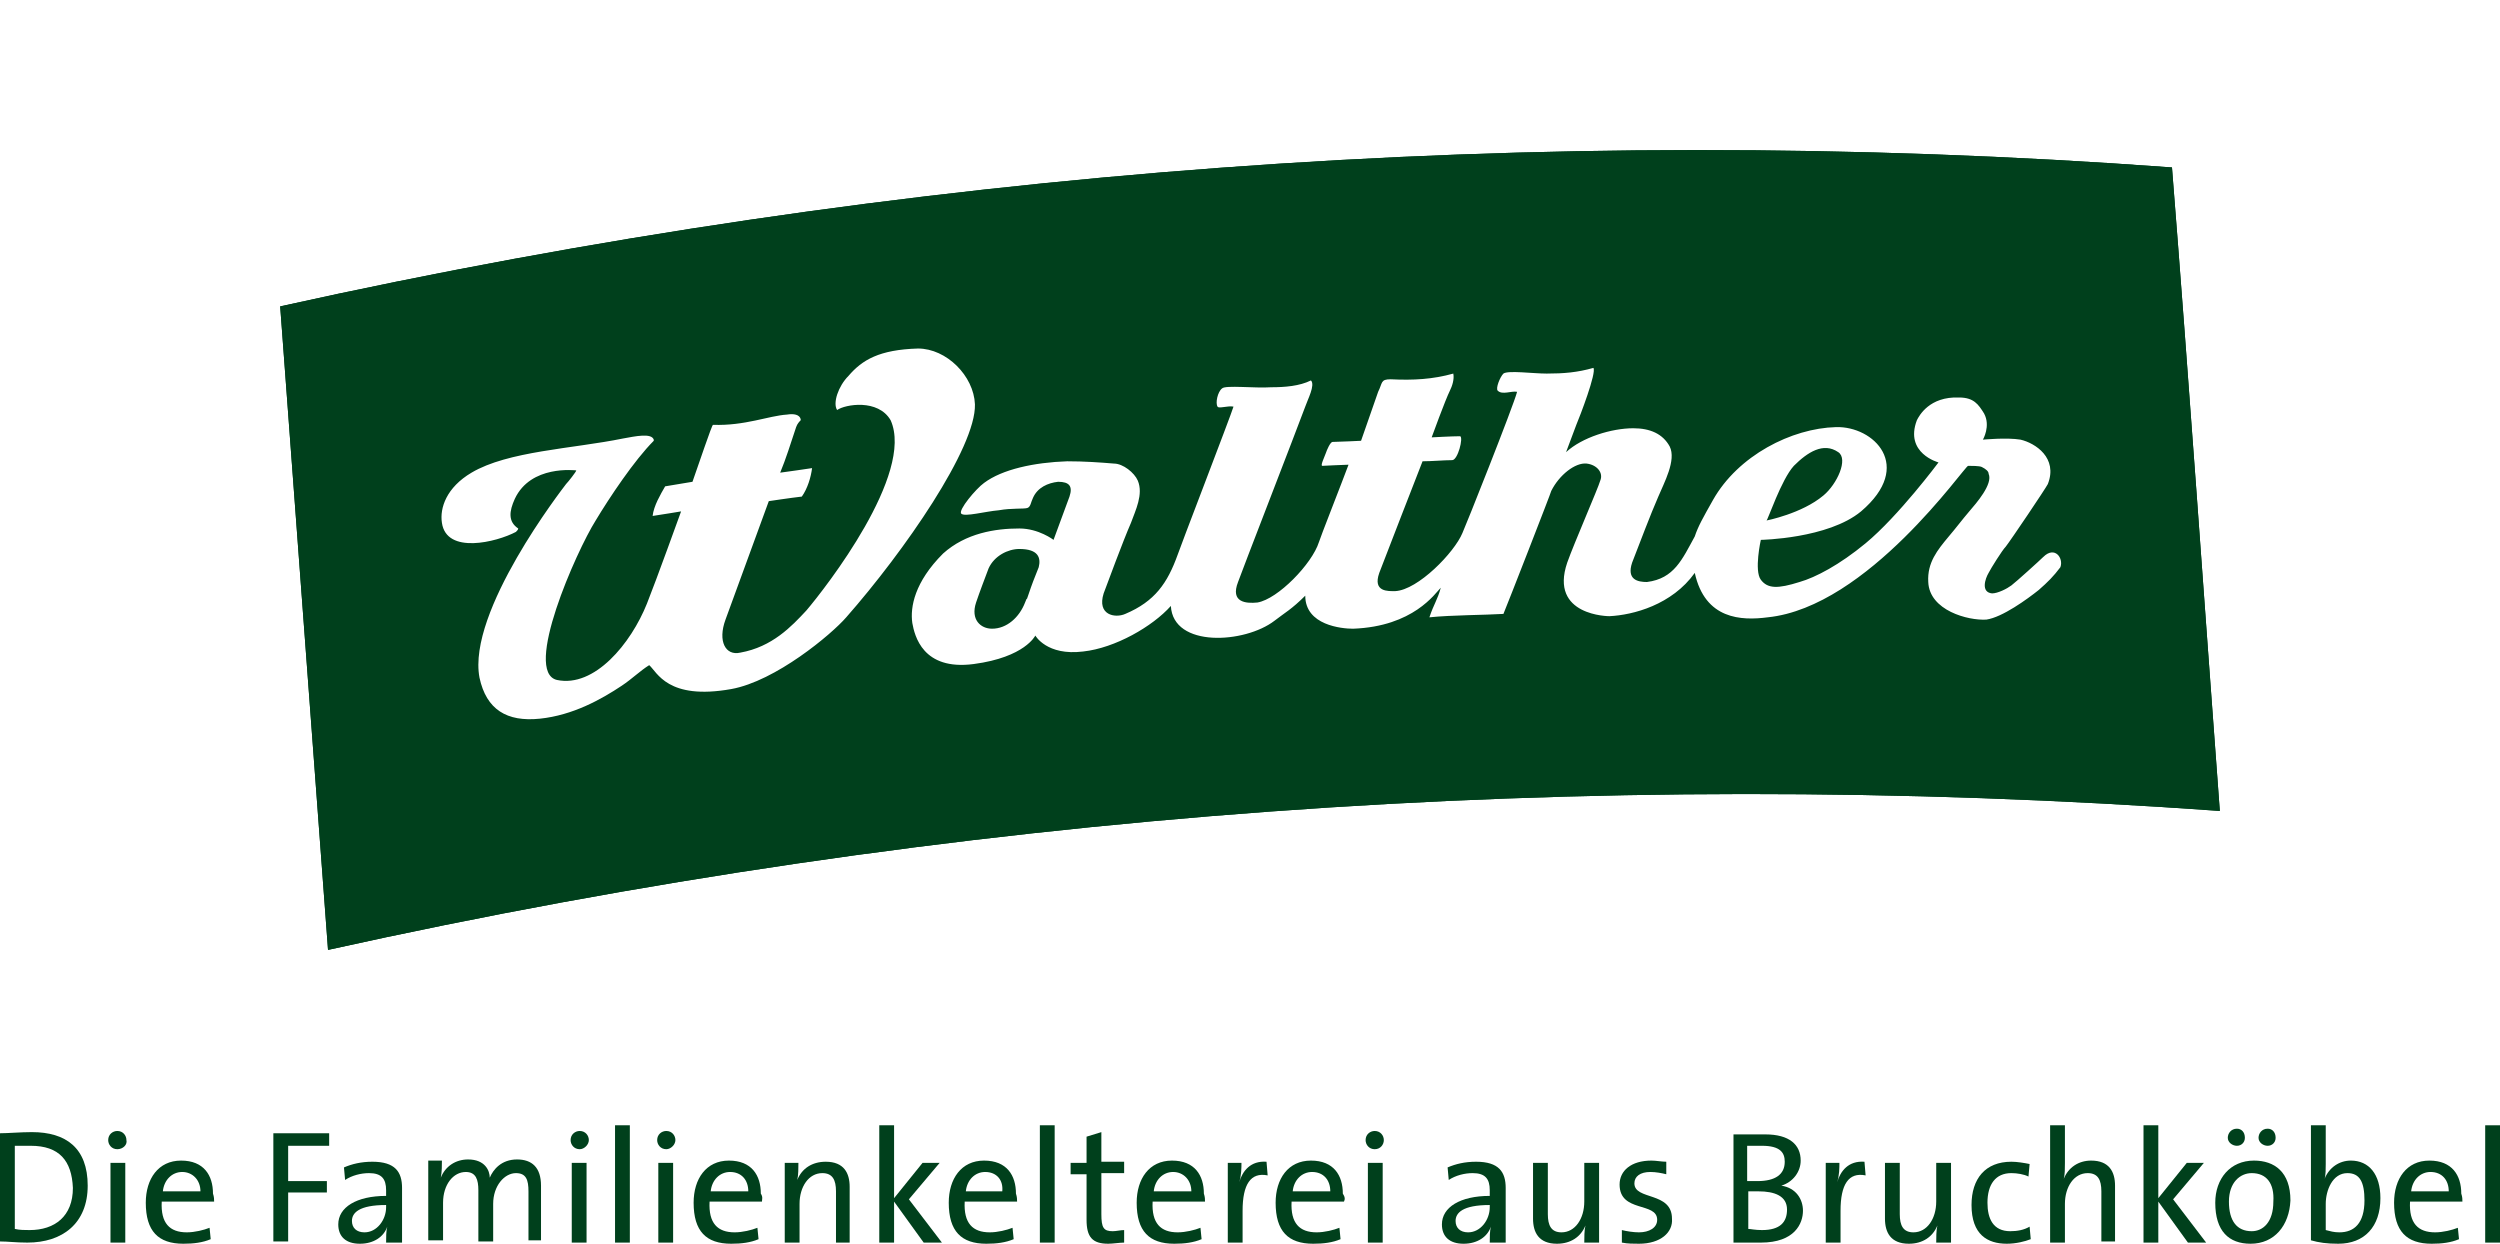 <?xml version="1.0" encoding="UTF-8"?>
<svg xmlns="http://www.w3.org/2000/svg" xmlns:xlink="http://www.w3.org/1999/xlink" id="Ebene_1" data-name="Ebene 1" viewBox="0 0 219.5 109.2">
  <defs>
    <style>
      .cls-1 {
        fill: none;
        isolation: isolate;
        opacity: .5;
      }

      .cls-2 {
        fill: #00401c;
      }

      .cls-3 {
        fill: #fff;
      }
    </style>
  </defs>
  <image class="cls-1" width="863" height="443" transform="translate(9.95 -.28) scale(.24)"></image>
  <path class="cls-3" d="m201.6,77c-59.9-5-120.1-.6-178.6,13.1-1.6-22.3-3.3-44.7-4.9-67,58.4-13.7,118.7-18.1,178.5-13.1,1.7,22.3,3.3,44.6,5,67Z"></path>
  <path id="a" class="cls-2" d="m194.9,71.2c-55.7-4-111.6.1-166.1,12.2-1.4-18.8-2.8-37.7-4.2-56.5,54.5-12.1,110.4-16.3,166.1-12.2,1.5,18.9,2.8,37.7,4.2,56.5Z"></path>
  <path class="cls-2" d="m194.9,71.2c-55.7-4-111.6.1-166.1,12.2-1.4-18.8-2.8-37.7-4.2-56.5,54.5-12.1,110.4-16.3,166.1-12.2,1.5,18.9,2.8,37.7,4.2,56.5Z"></path>
  <path class="cls-3" d="m157.5,40.9c1.2-1.2,2.6-2.1,3.9-1.2.9.6-.1,2.8-1.3,3.8-1.9,1.6-5,2.2-5,2.2.1,0,1.3-3.6,2.4-4.8h0Zm-66.3,8.9c-.4,1-.6,1.5-.9,2.4s0-.1-.3.7c-.5,1.3-1.6,2.3-2.9,2.3-1,0-1.9-.8-1.4-2.3.3-.9.8-2.2,1.1-3,.5-1.1,1.7-1.7,2.7-1.7,1.7,0,1.9.8,1.7,1.6h0Zm88.2-.9c-.3.3-2.4,2.2-2.8,2.5s-1.2.7-1.7.7c-1-.1-.6-1.3-.3-1.8.2-.4,1.2-2,1.5-2.3.4-.5,3.5-5.1,3.7-5.5.9-2.3-1.1-3.6-2.4-3.9-1.2-.2-3.3,0-3.3,0,0,0,.7-1.2.1-2.3-.5-.8-.9-1.4-2.2-1.4-2.6-.1-3.5,1.6-3.7,2-1.1,2.9,1.9,3.7,1.9,3.7,0,0-3.5,4.7-6.4,7.1-2.3,1.9-4.4,3-5.8,3.4-1.9.6-2.8.6-3.4-.2s0-3.5,0-3.5c0,0,5.9-.1,8.8-2.5,4.7-4,1.1-7.5-2.2-7.4-3.9.1-8.6,2.5-10.8,6.4-.9,1.6-1.3,2.3-1.6,3.2-1.1,2-1.8,3.7-4.2,4-.8,0-1.8-.2-1.3-1.7.7-1.8,1.6-4.2,2.3-5.8.5-1.2,1.6-3.2,1-4.4-.6-1.1-1.7-1.6-3.2-1.6-1.9,0-4.5.8-5.9,2.1.3-.8.6-1.6.9-2.4.3-.7,1.8-4.6,1.5-5-1.4.4-2.6.5-4.1.5-1.2,0-3.4-.3-3.8,0-.3.3-.7,1.3-.5,1.5.4.4,1.2,0,1.7.1-.3,1.2-4.6,12-4.8,12.4-.7,1.7-3.9,5-5.9,5.1-.6,0-2,.1-1.4-1.6.7-1.8,3.2-8.3,3.8-9.8.8,0,1.9-.1,2.6-.1.5,0,1-2,.7-2.1-.7,0-2.5.1-2.5.1,0,0,1.2-3.3,1.6-4.1.2-.4.4-1,.3-1.5-1.8.5-3.5.6-5.5.5-.9,0-.7.3-1.1,1.1-.1.3-1.5,4.3-1.5,4.3,0,0-2.1.1-2.5.1-.2,0-.5.7-.6,1s-.5,1.1-.3,1.1c.1,0,1.9-.1,2.3-.1-.4,1.1-2.6,6.7-2.6,6.8-.6,1.9-3.6,5-5.4,5.3-1,.1-2.4,0-1.7-1.8.2-.6,5.2-13.5,5.9-15.4.2-.6.9-1.9.5-2.3-1,.5-2.3.6-3.5.6-1.4.1-4-.2-4.3.1-.4.3-.6,1.3-.4,1.6.1.2.9-.1,1.4,0-.2.7-4.9,12.9-4.9,13-.9,2.5-2,4.1-4.6,5.2-.9.4-2.5.1-1.9-1.8.3-.8,1.7-4.6,2.4-6.2.4-1.1,1.1-2.5.6-3.7-.3-.7-1.3-1.5-2.1-1.5-1.2-.1-2.6-.2-4.1-.2-2.9.1-5.7.7-7.3,1.9-.7.5-2.3,2.4-2,2.7s2.1-.2,3.3-.3c1.1-.2,2.2-.1,2.5-.2s.3-.5.5-.9c.4-.9,1.3-1.3,2.2-1.4,1,0,1.3.4,1,1.3-.2.5-.5,1.4-1.4,3.8,0,0-1.3-1-3-1-2.1,0-4.7.4-6.7,2.2-2.5,2.5-2.9,4.7-2.7,6.1.2,1.1.9,4.2,5.4,3.6s5.4-2.5,5.4-2.5c0,0,1,1.8,4.2,1.4,2.8-.3,6.1-2.2,7.7-4,.2,3.7,6.5,3.3,9.1,1.3.9-.7,1.5-1,2.7-2.2,0,2.6,3.2,2.9,4.2,2.9,5.3-.2,7.2-3.1,7.7-3.6-.3,1.1-.6,1.4-1,2.6,1.9-.2,4.9-.2,6.5-.3.3-.7,4.2-10.7,4.2-10.8.7-1.4,2.1-2.5,3.1-2.4.9.1,1.5.8,1.2,1.5-.2.7-2.3,5.5-2.9,7.2-1.6,4.7,3.7,4.7,3.7,4.7,2.1-.1,5.5-1,7.5-3.8.9,4.1,4.1,4.2,6.4,3.9,8.8-.9,17.3-13.3,17.6-13.3s1,0,1.2.1c.4.2.6.4.6.6.4.9-1.1,2.6-1.7,3.3s-1.2,1.5-1.8,2.2c-1,1.2-1.9,2.3-1.8,4,.1,2.5,3.5,3.4,5.1,3.3,1.4-.2,3.6-1.8,4.6-2.6.8-.7,1.3-1.2,1.9-2,.3-.8-.5-1.9-1.5-.9h0Zm-110.9-7.4c.8-.1,2.1-.3,2.8-.4-.1.8-.4,1.8-.9,2.5-.9.1-2.9.4-2.9.4,0,0-3.4,9.3-3.8,10.4-.7,1.9,0,3.2,1.3,2.9,2.8-.5,4.5-2.3,5.8-3.7,1.7-2,9.5-12,7.4-16.7-1.1-1.9-4-1.4-4.7-.9-.4-.6.1-2.1,1-3,1.2-1.4,2.7-2.3,6.1-2.4,2.5,0,4.9,2.4,5,4.9.1,3.8-6.2,12.9-11.3,18.7-1.3,1.5-6.2,5.6-10.1,6.3-5.6,1-6.5-1.5-7.2-2.1-.8.5-1.5,1.2-2.4,1.8-1.8,1.2-4.3,2.6-7.2,2.9s-4.7-.8-5.3-3.6c-1.1-5.8,7.3-16.6,7.6-17,.2-.2.9-1.1.9-1.2-.1,0-4-.5-5.4,2.5-.5,1.1-.6,2,.3,2.6,0,.1-.1.2-.2.3-1.7.9-6.1,2-6.5-.8-.2-1.3.4-3.1,2.6-4.4,3.2-1.9,8.9-2.1,13.3-3,1.1-.2,2.5-.5,2.7.1v.1c-1.7,1.7-3.9,5-5.1,7-1.7,2.7-6.4,13.3-3.4,14,3.3.7,6.5-3.2,7.9-6.7.8-2,3-8.1,3-8.1,0,0-1.8.3-2.5.4.1-.9.7-1.9,1.1-2.6.7-.1,1.7-.3,2.4-.4.5-1.4,1.7-5,1.8-5,2.8.1,4.9-.8,6.5-.9.6-.1,1.1,0,1.2.4v.1c-.1.1-.3.3-.4.6-.5,1.5-.9,2.8-1.4,4Z"></path>
  <path class="cls-2" d="m2.4,109.1c-1,0-1.7-.1-2.4-.1v-9.5c.7,0,1.8-.1,2.8-.1,3,0,4.9,1.4,4.9,4.7s-2.2,5-5.3,5Zm.3-8.5h-1.4v7.3c.4.1.9.1,1.3.1,2.2,0,3.8-1.2,3.8-3.7-.1-2.4-1.2-3.7-3.7-3.7Z"></path>
  <path class="cls-2" d="m10.3,100.9c-.5,0-.8-.4-.8-.8,0-.5.4-.8.8-.8.5,0,.8.4.8.8.1.4-.3.8-.8.8Zm-.6,8.2v-7h1.3v7h-1.3Z"></path>
  <path class="cls-2" d="m18.8,105.5h-4.6c-.1,1.9.7,2.7,2.2,2.7.7,0,1.5-.2,2-.4l.1,1c-.7.3-1.5.4-2.4.4-2.2,0-3.3-1.1-3.3-3.6,0-2.1,1.1-3.7,3.1-3.7s2.8,1.3,2.8,2.9c.1.3.1.5.1.7Zm-2.8-2.6c-.9,0-1.6.7-1.7,1.7h3.3c0-1-.7-1.7-1.6-1.7Z"></path>
  <path class="cls-2" d="m25.3,100.6v3.1h3.4v1h-3.4v4.3h-1.3v-9.5h4.9v1.1h-3.6Z"></path>
  <path class="cls-2" d="m33.9,109.1c0-.5,0-1,.1-1.4-.3.9-1.2,1.5-2.4,1.5s-1.9-.6-1.9-1.7c0-1.5,1.6-2.5,4.2-2.5v-.5c0-1-.4-1.5-1.5-1.5-.7,0-1.5.2-2.1.6l-.1-1.1c.7-.3,1.5-.5,2.5-.5,2,0,2.6.9,2.6,2.3v4.8s-1.4,0-1.4,0Zm0-3.3c-2.4,0-3,.7-3,1.4,0,.6.4,1,1.1,1,1.1,0,1.9-1.1,1.9-2.2v-.2Z"></path>
  <path class="cls-2" d="m46.4,109.1v-4.5c0-1-.2-1.6-1.1-1.6-1,0-2,1.1-2,2.7v3.3h-1.3v-4.5c0-.9-.2-1.6-1.1-1.6-1.1,0-2,1.1-2,2.7v3.3h-1.3v-7h1.2c0,.4,0,1-.1,1.5.4-1,1.3-1.6,2.4-1.6,1.5,0,1.9,1,1.9,1.6.3-.7,1-1.6,2.4-1.6,1.3,0,2.1.7,2.1,2.3v4.8h-1.1v.2Z"></path>
  <path class="cls-2" d="m50.9,100.9c-.5,0-.8-.4-.8-.8,0-.5.4-.8.8-.8.5,0,.8.4.8.8s-.4.8-.8.8Zm-.7,8.2v-7h1.3v7h-1.3Z"></path>
  <path class="cls-2" d="m54,109.1v-10.3h1.3v10.3s-1.3,0-1.3,0Z"></path>
  <path class="cls-2" d="m58.5,100.9c-.5,0-.8-.4-.8-.8,0-.5.4-.8.8-.8.5,0,.8.4.8.8s-.4.8-.8.8Zm-.7,8.2v-7h1.3v7h-1.3Z"></path>
  <path class="cls-2" d="m66.9,105.5h-4.6c-.1,1.9.7,2.7,2.2,2.7.7,0,1.5-.2,2-.4l.1,1c-.7.3-1.5.4-2.4.4-2.2,0-3.3-1.1-3.3-3.6,0-2.1,1.1-3.7,3.1-3.7s2.8,1.3,2.8,2.9c.2.3.1.5.1.7Zm-2.8-2.6c-.9,0-1.6.7-1.7,1.7h3.3c0-1-.6-1.7-1.6-1.7Z"></path>
  <path class="cls-2" d="m73.4,109.1v-4.5c0-1-.3-1.6-1.2-1.6-1.2,0-2,1.2-2,2.7v3.4h-1.3v-7h1.2c0,.4,0,1.1-.1,1.5.4-1,1.3-1.6,2.5-1.6,1.6,0,2.1,1,2.1,2.2v4.9h-1.2Z"></path>
  <path class="cls-2" d="m81.1,109.1l-2.6-3.6v3.6h-1.3v-10.3h1.3v6.4l2.5-3.1h1.5l-2.7,3.2,2.9,3.8h-1.6Z"></path>
  <path class="cls-2" d="m89.3,105.5h-4.6c-.1,1.9.7,2.7,2.2,2.7.7,0,1.5-.2,2-.4l.1,1c-.7.3-1.5.4-2.4.4-2.2,0-3.3-1.1-3.3-3.6,0-2.1,1.1-3.7,3.1-3.7s2.8,1.3,2.8,2.9c.1.3.1.5.1.7Zm-2.8-2.6c-.9,0-1.6.7-1.7,1.7h3.2c.1-1-.5-1.7-1.5-1.7Z"></path>
  <path class="cls-2" d="m91.3,109.1v-10.3h1.3v10.3s-1.3,0-1.3,0Z"></path>
  <path class="cls-2" d="m97.3,109.2c-1.4,0-1.9-.6-1.9-2.1v-4h-1.4v-1h1.4v-2.3l1.3-.4v2.6h2v1h-2v3.6c0,1.2.2,1.5,1,1.5.3,0,.7-.1,1-.1v1.1c-.4,0-1,.1-1.4.1Z"></path>
  <path class="cls-2" d="m105.8,105.5h-4.6c-.1,1.9.7,2.7,2.2,2.7.7,0,1.5-.2,2-.4l.1,1c-.7.3-1.5.4-2.4.4-2.2,0-3.3-1.1-3.3-3.6,0-2.1,1.1-3.7,3.1-3.7s2.8,1.3,2.8,2.9c.1.3.1.5.1.7Zm-2.8-2.6c-.9,0-1.6.7-1.7,1.7h3.3c0-1-.7-1.7-1.6-1.7Z"></path>
  <path class="cls-2" d="m111.3,103.2c-1.5-.3-2.2.8-2.2,3.1v2.8h-1.3v-7h1.2c0,.4,0,1.1-.2,1.7.3-1,1-1.9,2.4-1.8,0,0,.1,1.2.1,1.2Z"></path>
  <path class="cls-2" d="m118,105.5h-4.6c-.1,1.9.7,2.7,2.2,2.7.7,0,1.5-.2,2-.4l.1,1c-.7.3-1.5.4-2.4.4-2.2,0-3.3-1.1-3.3-3.6,0-2.1,1.1-3.7,3.1-3.7s2.8,1.3,2.8,2.9c.2.3.2.5.1.7Zm-2.8-2.6c-.9,0-1.6.7-1.7,1.7h3.3c0-1-.6-1.7-1.6-1.7Z"></path>
  <path class="cls-2" d="m120.7,100.9c-.5,0-.8-.4-.8-.8,0-.5.4-.8.8-.8.5,0,.8.4.8.8s-.3.8-.8.8Zm-.6,8.2v-7h1.3v7h-1.3Z"></path>
  <path class="cls-2" d="m130.8,109.1c0-.5,0-1,.1-1.4-.3.9-1.2,1.5-2.4,1.5s-1.9-.6-1.9-1.7c0-1.5,1.6-2.5,4.2-2.5v-.5c0-1-.4-1.5-1.5-1.5-.7,0-1.5.2-2.1.6l-.1-1.1c.7-.3,1.5-.5,2.5-.5,2,0,2.6.9,2.6,2.3v4.8h-1.4Zm0-3.3c-2.4,0-3,.7-3,1.4,0,.6.4,1,1.1,1,1.1,0,1.9-1.1,1.9-2.2v-.2Z"></path>
  <path class="cls-2" d="m139.1,109.1c0-.4,0-1.1.1-1.5-.4,1-1.3,1.6-2.5,1.6-1.6,0-2.1-1-2.1-2.2v-4.9h1.3v4.5c0,1,.3,1.6,1.2,1.6,1.2,0,2-1.2,2-2.7v-3.4h1.3v7h-1.3Z"></path>
  <path class="cls-2" d="m143.9,109.2c-.5,0-1,0-1.5-.1v-1.1c.4.1,1,.2,1.5.2.9,0,1.6-.4,1.6-1.1,0-1.6-3.3-.6-3.3-3.1,0-1.2,1-2.1,2.8-2.1.4,0,.9.1,1.3.1v1.1c-.4-.1-.9-.2-1.4-.2-.9,0-1.4.4-1.4,1,0,1.5,3.3.7,3.3,3.1.1,1.2-1,2.2-2.9,2.2h0Z"></path>
  <path class="cls-2" d="m154.6,109.1h-2.4v-9.5h2.8c2.1,0,3.1.9,3.1,2.3,0,1-.7,1.9-1.7,2.2,1.3.2,1.9,1.2,1.9,2.2,0,1.1-.7,2.8-3.7,2.8h0Zm.1-8.5h-1.3v3.1h.9c1.6,0,2.4-.6,2.4-1.7,0-.8-.4-1.4-2-1.4h0Zm-.3,4h-.9v3.3c.2,0,.6.1,1.2.1,1.6,0,2.2-.7,2.2-1.8,0-1.2-1.1-1.6-2.5-1.6Z"></path>
  <path class="cls-2" d="m163.8,103.2c-1.5-.3-2.2.8-2.2,3.1v2.8h-1.3v-7h1.2c0,.4,0,1.1-.2,1.7.3-1,1-1.9,2.4-1.8,0,0,.1,1.2.1,1.2Z"></path>
  <path class="cls-2" d="m170,109.1c0-.4,0-1.1.1-1.5-.4,1-1.3,1.6-2.5,1.6-1.6,0-2.1-1-2.1-2.2v-4.9h1.3v4.5c0,1,.3,1.6,1.2,1.6,1.2,0,2-1.2,2-2.7v-3.4h1.3v7h-1.3Z"></path>
  <path class="cls-2" d="m176.2,109.2c-1.7,0-3.1-.8-3.1-3.4,0-2.3,1.2-3.8,3.5-3.8.5,0,1.1.1,1.6.2l-.1,1.1c-.4-.2-1-.3-1.5-.3-1.4,0-2.1,1-2.1,2.6,0,1.4.5,2.5,2,2.5.6,0,1.2-.1,1.7-.4l.1,1.1c-.5.2-1.3.4-2.1.4h0Z"></path>
  <path class="cls-2" d="m184.5,109.1v-4.5c0-1-.3-1.6-1.2-1.6-1.2,0-2,1.2-2,2.7v3.4h-1.3v-10.3h1.3v3.3c0,.5,0,1-.1,1.4.4-1,1.3-1.6,2.4-1.6,1.6,0,2.1,1,2.1,2.2v4.9h-1.2v.1Z"></path>
  <path class="cls-2" d="m192.1,109.1l-2.6-3.6v3.6h-1.3v-10.3h1.3v6.4l2.5-3.1h1.5l-2.7,3.2,2.9,3.8h-1.6,0Z"></path>
  <path class="cls-2" d="m197.6,109.2c-1.9,0-3.1-1.1-3.1-3.6,0-2.1,1.3-3.7,3.4-3.7,1.8,0,3.2,1,3.2,3.5-.1,2.2-1.4,3.8-3.5,3.8h0Zm-1.2-8.6c-.4,0-.8-.3-.8-.7s.3-.8.8-.8c.4,0,.7.3.7.8,0,.4-.3.7-.7.7Zm1.3,2.4c-1,0-2,.8-2,2.5s.7,2.6,2,2.6c1,0,1.9-.8,1.9-2.6.1-1.6-.6-2.5-1.9-2.5Zm1.4-2.4c-.4,0-.8-.3-.8-.7s.3-.8.8-.8c.4,0,.7.3.7.8,0,.4-.3.7-.7.7Z"></path>
  <path class="cls-2" d="m205.3,109.2c-1,0-1.7-.1-2.4-.3v-10.1h1.3v3.4c0,.4,0,1-.1,1.3.4-1,1.3-1.6,2.3-1.6,1.6,0,2.6,1.2,2.6,3.3,0,2.5-1.4,4-3.7,4h0Zm.8-6.2c-1.3,0-1.9,1.5-1.9,2.7v2.3c.4.1.7.2,1.2.2,1.3,0,2.2-.8,2.2-2.8,0-1.6-.4-2.4-1.5-2.4Z"></path>
  <path class="cls-2" d="m216.2,105.5h-4.6c-.1,1.9.7,2.7,2.2,2.7.7,0,1.5-.2,2-.4l.1,1c-.7.3-1.5.4-2.4.4-2.2,0-3.3-1.1-3.3-3.6,0-2.1,1.1-3.7,3.1-3.7s2.8,1.3,2.8,2.9c.1.3.1.5.1.7h0Zm-2.8-2.6c-.9,0-1.6.7-1.7,1.7h3.3c0-1-.6-1.7-1.6-1.7Z"></path>
  <path class="cls-2" d="m218.2,109.1v-10.3h1.3v10.3h-1.3Z"></path>
</svg>
